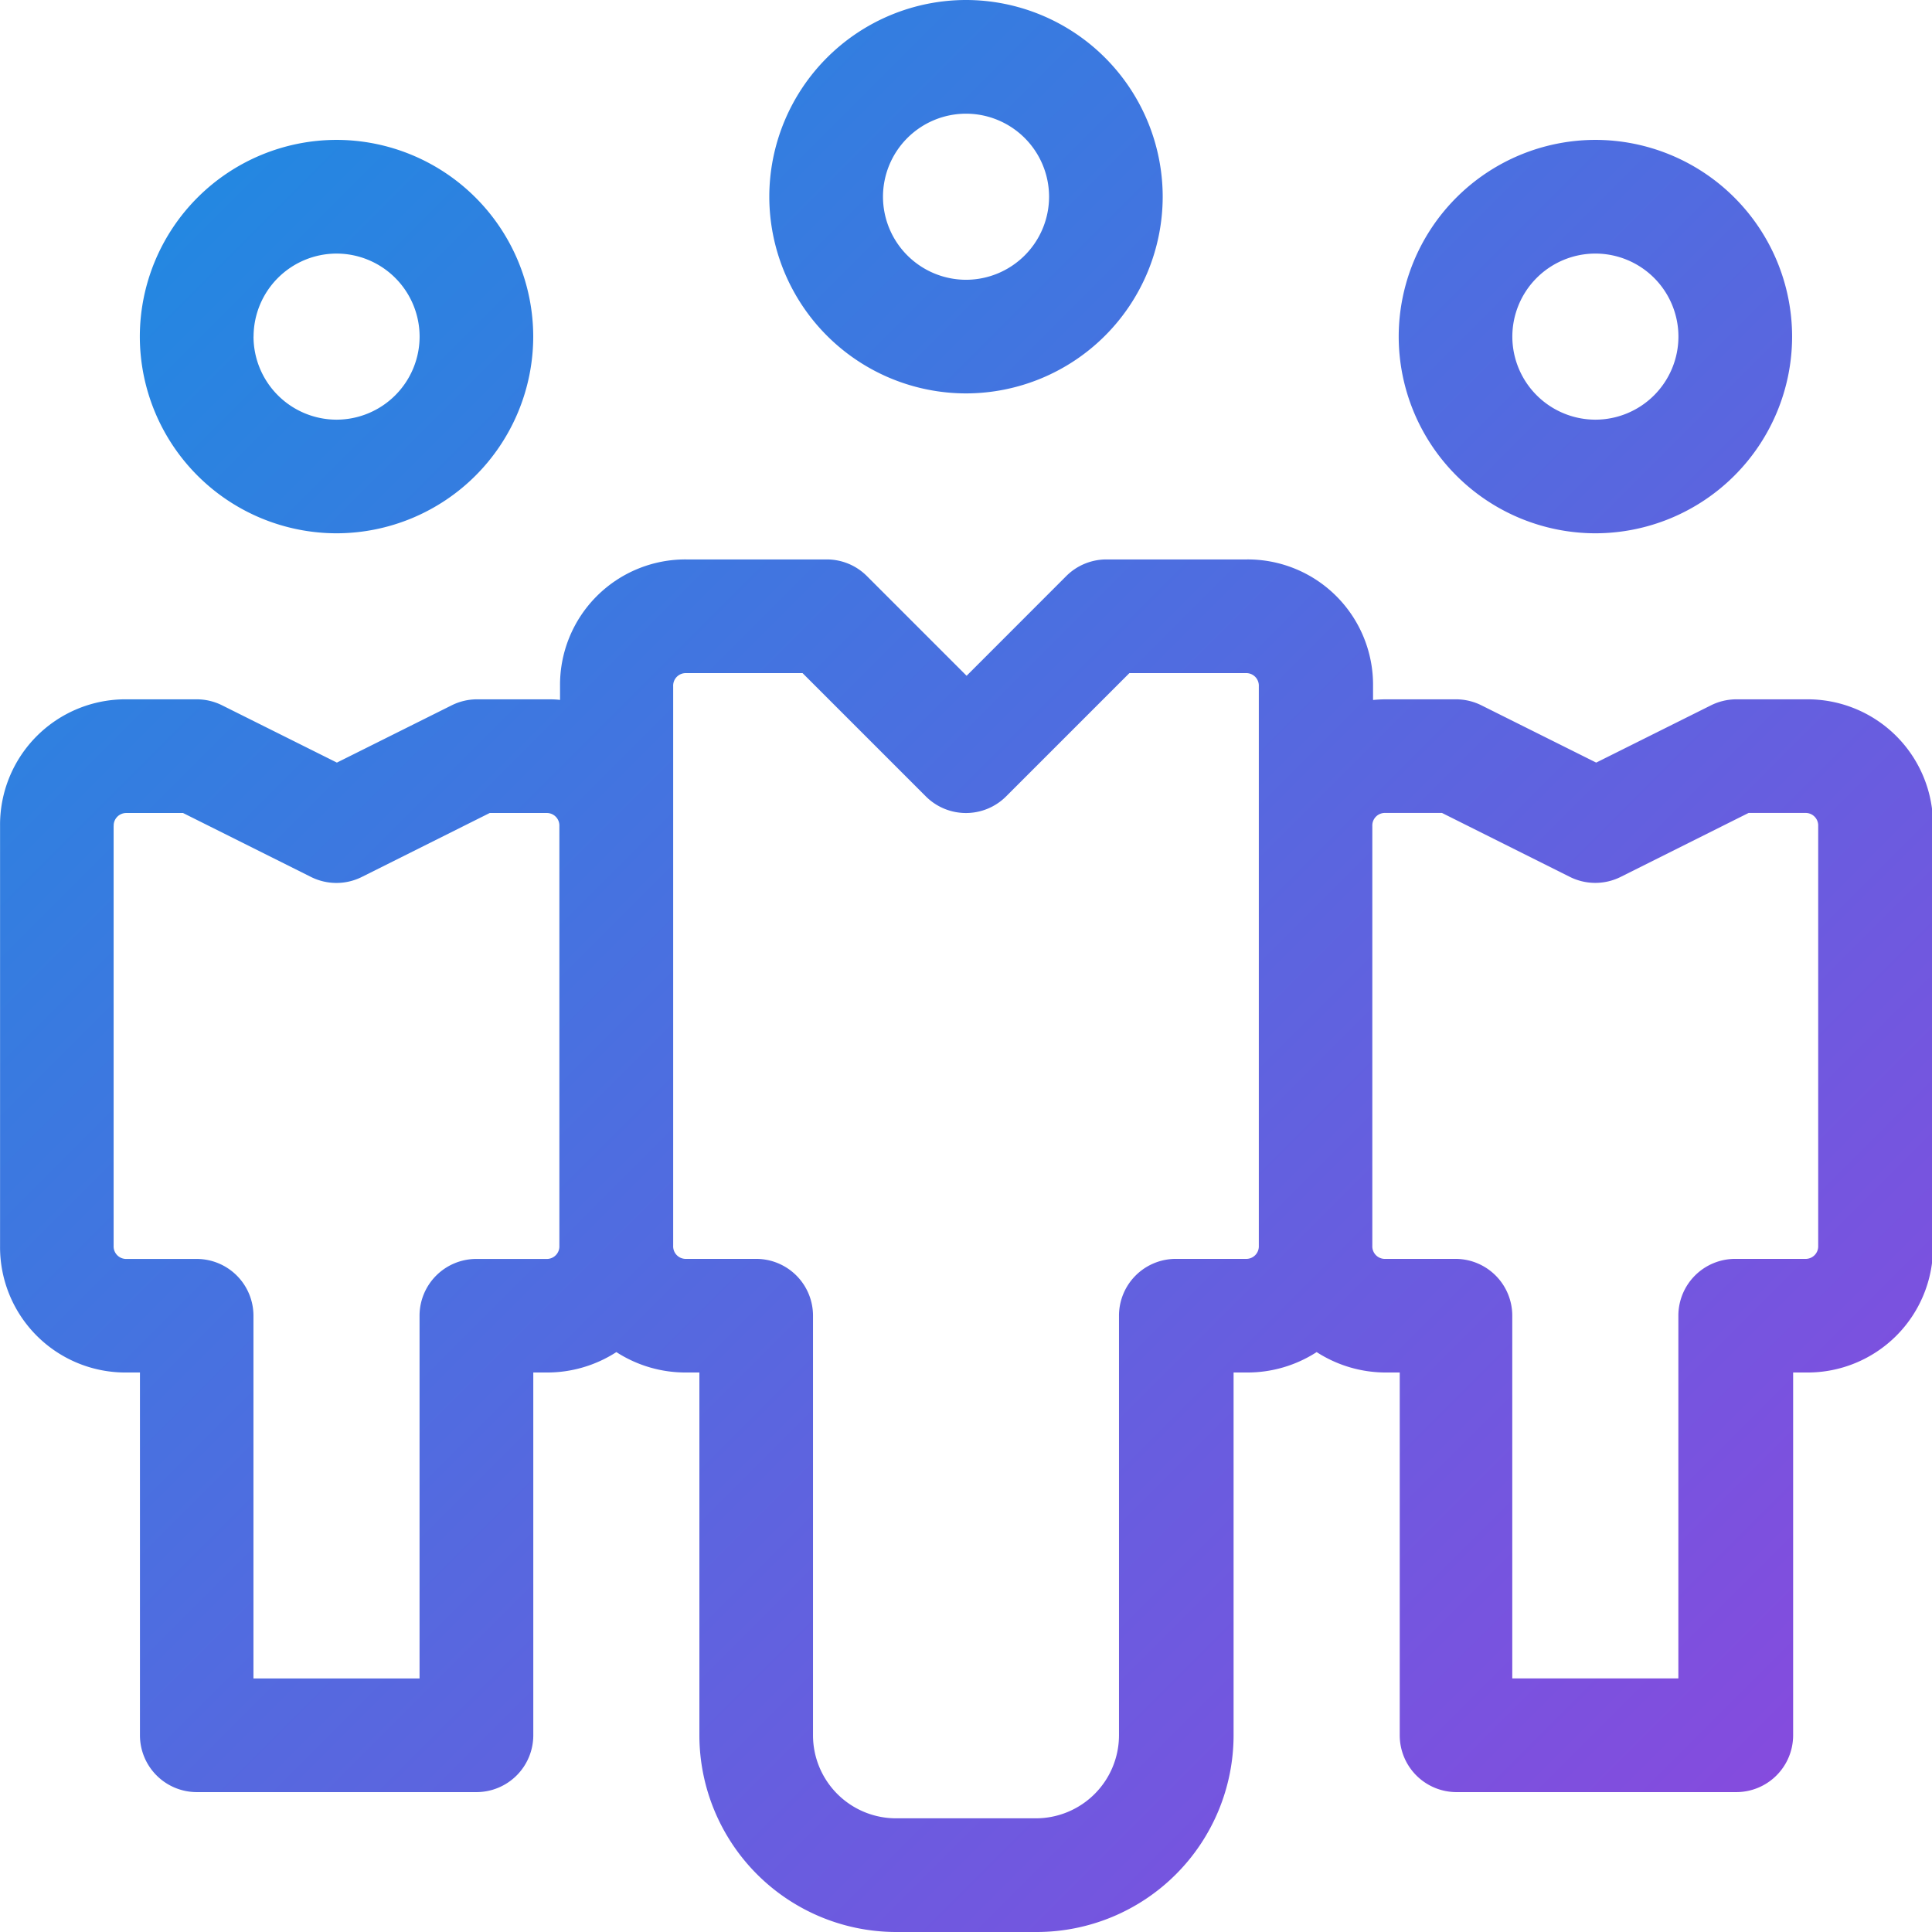 <?xml version="1.0" encoding="UTF-8"?> <svg xmlns="http://www.w3.org/2000/svg" xmlns:xlink="http://www.w3.org/1999/xlink" width="32" height="32" viewBox="0 0 32 32"><defs><linearGradient id="linear-gradient" x2="1" y2="1" gradientUnits="objectBoundingBox"><stop offset="0" stop-color="#178fe1"></stop><stop offset="1" stop-color="#8f45de"></stop></linearGradient></defs><path id="Path_43880" data-name="Path 43880" d="M-2620.158,3035.5a3.262,3.262,0,0,1-3.258-3.258v-6.009h-.217a2.112,2.112,0,0,1-1.158-.338,2.114,2.114,0,0,1-1.158.338h-.218v6.009a.942.942,0,0,1-.941.941h-4.633a.942.942,0,0,1-.941-.941v-6.009h-.217a2.077,2.077,0,0,1-2.1-2.1v-6.95a2.078,2.078,0,0,1,2.1-2.1h1.158a.945.945,0,0,1,.421.1l1.9.948,1.9-.948a.943.943,0,0,1,.42-.1h1.159c.073,0,.146,0,.217.01v-.227a2.077,2.077,0,0,1,2.1-2.1h2.317a.939.939,0,0,1,.665.275l1.652,1.652,1.651-1.652a.942.942,0,0,1,.665-.275h2.316a2.077,2.077,0,0,1,2.1,2.1v.228c.071-.007.144-.011.218-.011h1.157a.946.946,0,0,1,.421.1l1.9.948,1.9-.948a.947.947,0,0,1,.421-.1h1.158a2.078,2.078,0,0,1,2.1,2.1v6.95a2.078,2.078,0,0,1-2.1,2.1h-.217v6.009a.942.942,0,0,1-.941.941h-4.634a.941.941,0,0,1-.941-.941v-6.009h-.217a2.114,2.114,0,0,1-1.159-.338,2.115,2.115,0,0,1-1.159.338h-.217v6.009a3.262,3.262,0,0,1-3.258,3.258Zm-3.692-20.633v9.266a.208.208,0,0,0,.217.218h1.158a.941.941,0,0,1,.941.94v6.951a1.376,1.376,0,0,0,1.375,1.375h2.317a1.377,1.377,0,0,0,1.376-1.375v-6.951a.941.941,0,0,1,.941-.94h1.157a.208.208,0,0,0,.218-.218v-9.266a.208.208,0,0,0-.218-.218h-1.926l-2.041,2.041a.94.94,0,0,1-1.331,0l-2.041-2.041h-1.927A.208.208,0,0,0-2623.85,3014.867Zm11.8,9.484h1.157a.941.941,0,0,1,.941.94v6.009h2.751v-6.009a.941.941,0,0,1,.941-.94h1.158a.208.208,0,0,0,.217-.218v-6.95a.208.208,0,0,0-.217-.218h-.936l-2.118,1.059a.942.942,0,0,1-.842,0l-2.118-1.059h-.936a.208.208,0,0,0-.218.218v6.95A.208.208,0,0,0-2612.049,3024.351Zm-21.068-7.167v6.95a.208.208,0,0,0,.217.218h1.158a.941.941,0,0,1,.941.94v6.009h2.751v-6.009a.941.941,0,0,1,.94-.94h1.159a.208.208,0,0,0,.217-.218v-6.95a.208.208,0,0,0-.217-.218h-.937l-2.118,1.059a.942.942,0,0,1-.842,0l-2.119-1.059h-.936A.208.208,0,0,0-2633.117,3017.184Zm21.285-8.109a3.262,3.262,0,0,1,3.258-3.258,3.262,3.262,0,0,1,3.258,3.258,3.262,3.262,0,0,1-3.258,3.258A3.262,3.262,0,0,1-2611.833,3009.074Zm1.882,0a1.378,1.378,0,0,0,1.376,1.376,1.377,1.377,0,0,0,1.375-1.376,1.376,1.376,0,0,0-1.375-1.375A1.377,1.377,0,0,0-2609.951,3009.074Zm-22.733,0a3.262,3.262,0,0,1,3.258-3.258,3.262,3.262,0,0,1,3.258,3.258,3.262,3.262,0,0,1-3.258,3.258A3.262,3.262,0,0,1-2632.684,3009.074Zm1.883,0a1.378,1.378,0,0,0,1.375,1.376,1.378,1.378,0,0,0,1.376-1.376,1.377,1.377,0,0,0-1.376-1.375A1.377,1.377,0,0,0-2630.8,3009.074Zm8.543-2.317A3.262,3.262,0,0,1-2619,3003.5a3.262,3.262,0,0,1,3.258,3.258,3.262,3.262,0,0,1-3.258,3.258A3.262,3.262,0,0,1-2622.258,3006.758Zm1.883,0a1.378,1.378,0,0,0,1.375,1.376,1.378,1.378,0,0,0,1.376-1.376,1.377,1.377,0,0,0-1.376-1.375A1.377,1.377,0,0,0-2620.375,3006.758Z" transform="translate(2635 -3003.5)" fill="url(#linear-gradient)"></path></svg> 